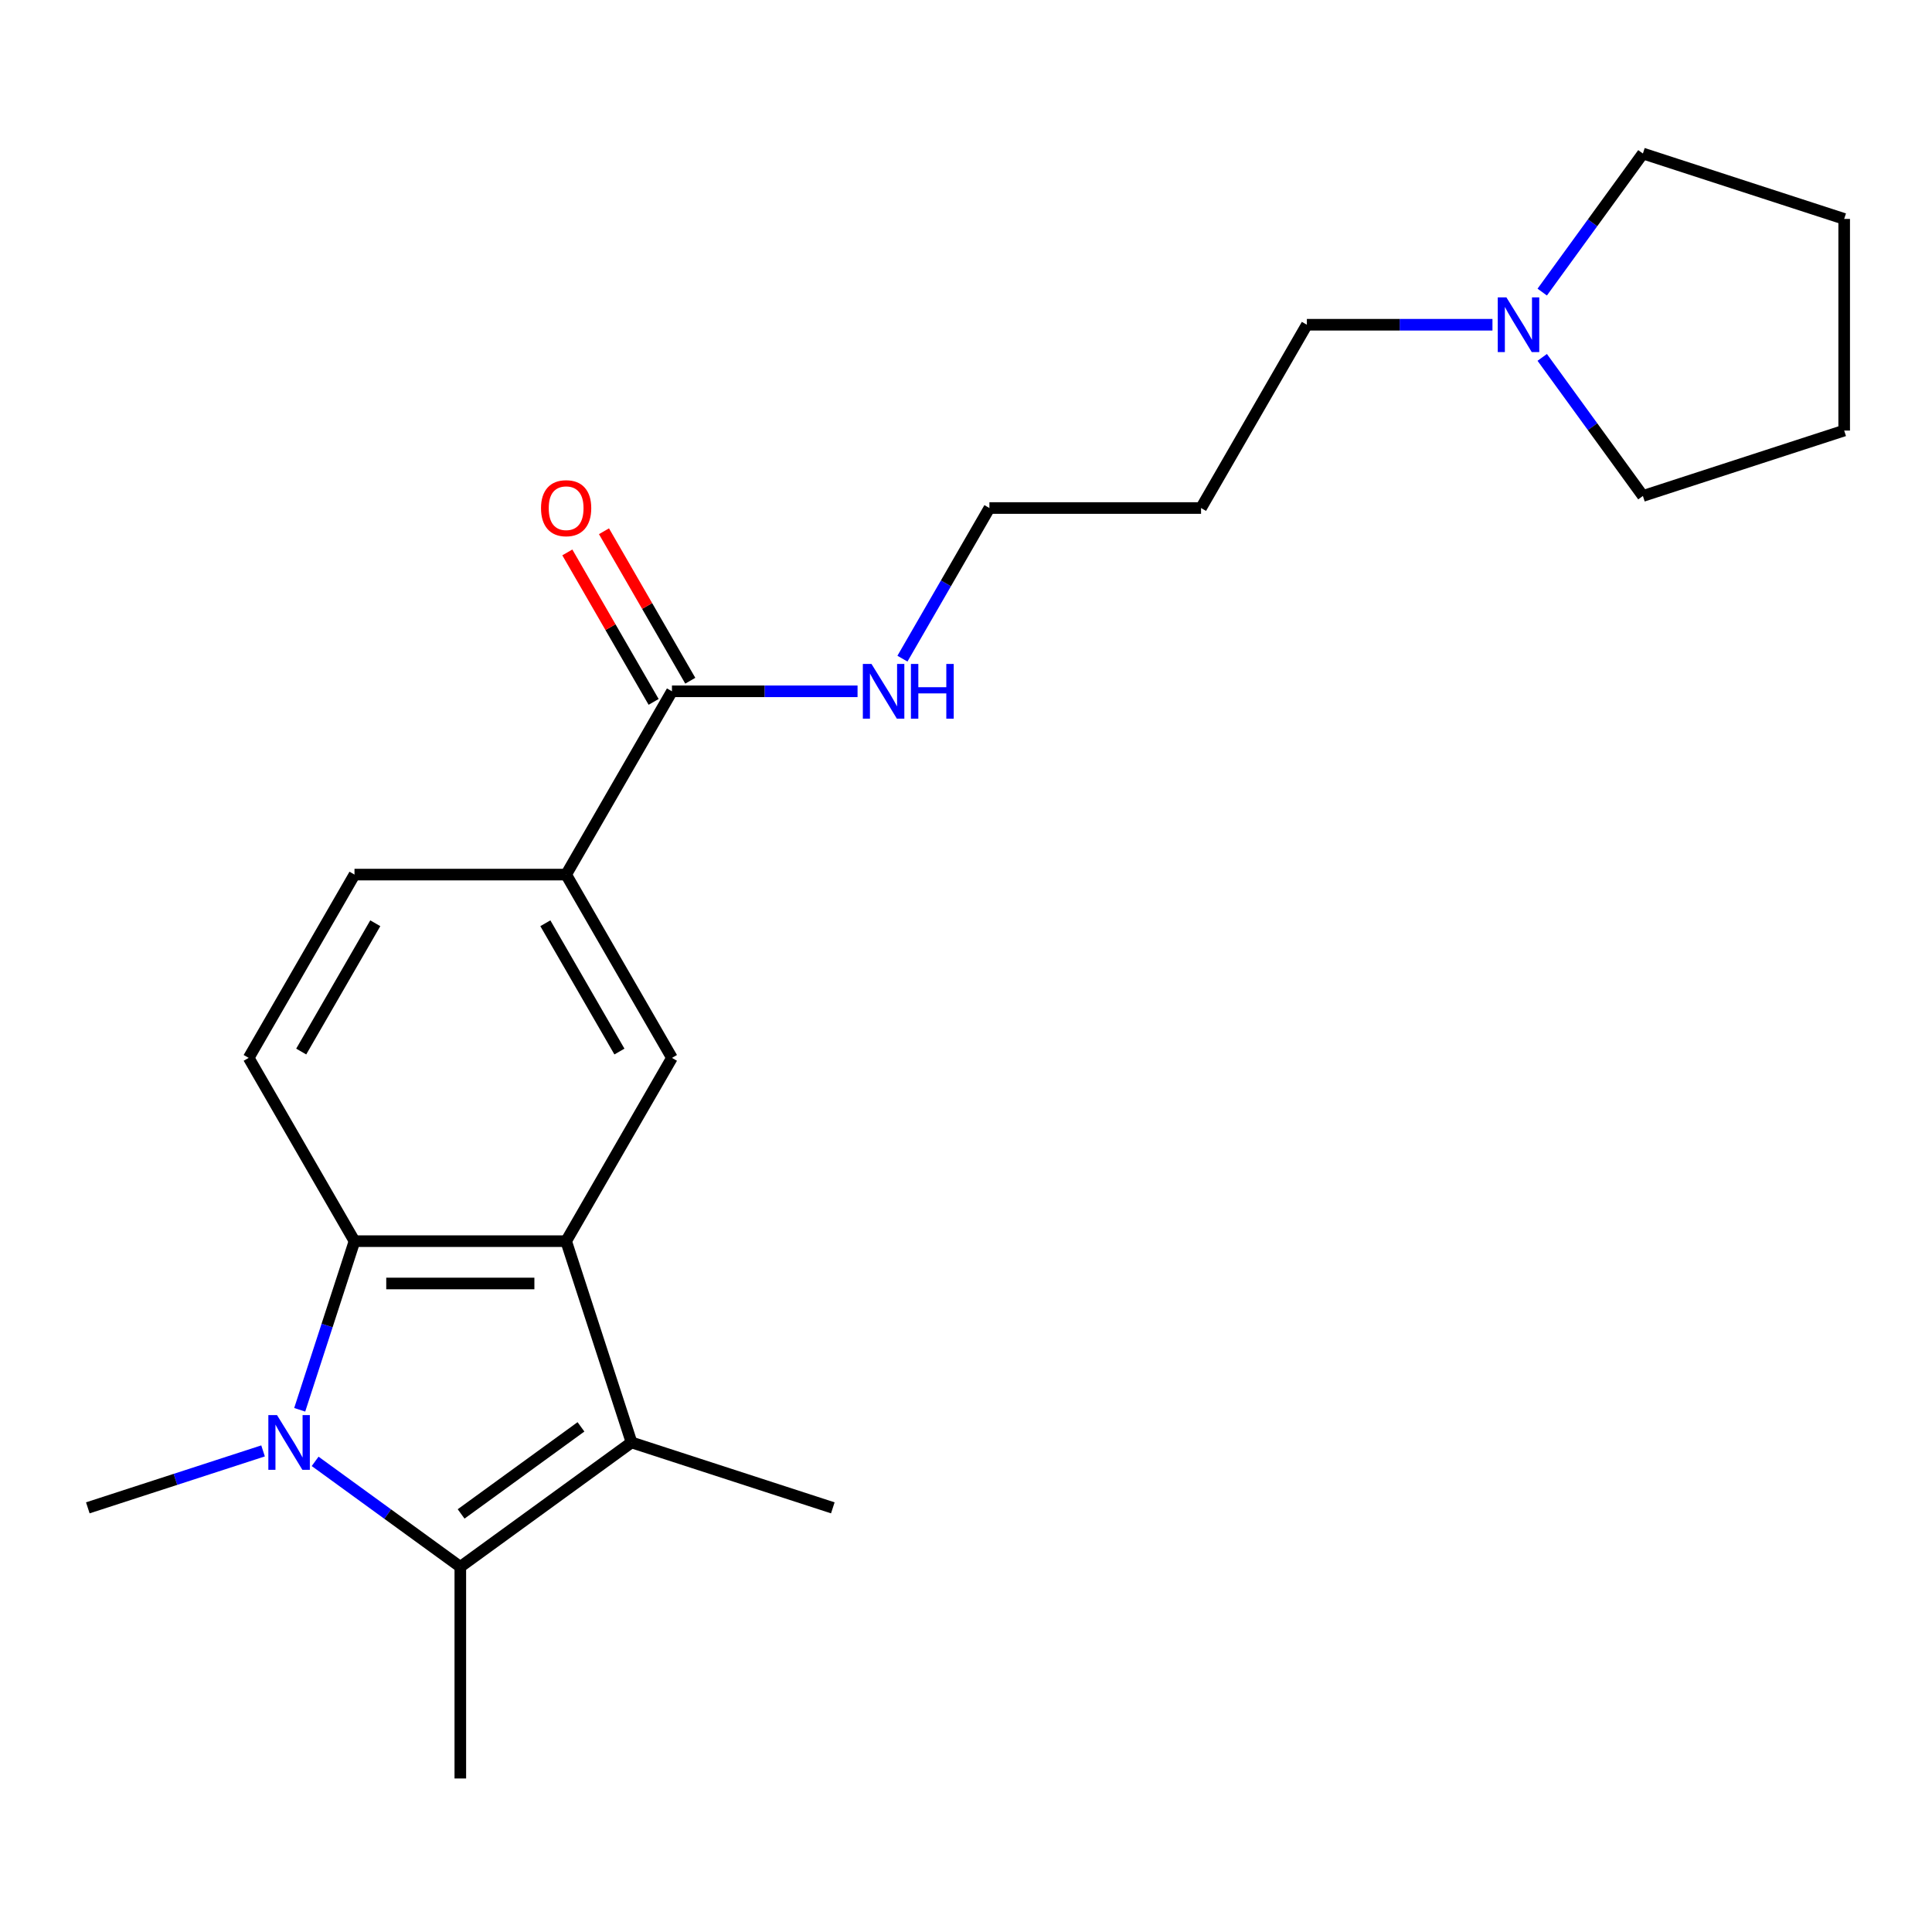 <?xml version='1.0' encoding='iso-8859-1'?>
<svg version='1.1' baseProfile='full'
              xmlns='http://www.w3.org/2000/svg'
                      xmlns:rdkit='http://www.rdkit.org/xml'
                      xmlns:xlink='http://www.w3.org/1999/xlink'
                  xml:space='preserve'
width='1000px' height='1000px' viewBox='0 0 1000 1000'>
<!-- END OF HEADER -->
<rect style='opacity:1.0;fill:#FFFFFF;stroke:none' width='1000' height='1000' x='0' y='0'> </rect>
<path class='bond-1' d='M 163.115,756.398 L 200.687,783.695' style='fill:none;fill-rule:evenodd;stroke:#0000FF;stroke-width:6px;stroke-linecap:butt;stroke-linejoin:miter;stroke-opacity:1' />
<path class='bond-1' d='M 200.687,783.695 L 238.259,810.993' style='fill:none;fill-rule:evenodd;stroke:#000000;stroke-width:6px;stroke-linecap:butt;stroke-linejoin:miter;stroke-opacity:1' />
<path class='bond-3' d='M 155.127,729.706 L 169.307,686.065' style='fill:none;fill-rule:evenodd;stroke:#0000FF;stroke-width:6px;stroke-linecap:butt;stroke-linejoin:miter;stroke-opacity:1' />
<path class='bond-3' d='M 169.307,686.065 L 183.487,642.423' style='fill:none;fill-rule:evenodd;stroke:#000000;stroke-width:6px;stroke-linecap:butt;stroke-linejoin:miter;stroke-opacity:1' />
<path class='bond-12' d='M 136.158,750.984 L 90.806,765.72' style='fill:none;fill-rule:evenodd;stroke:#0000FF;stroke-width:6px;stroke-linecap:butt;stroke-linejoin:miter;stroke-opacity:1' />
<path class='bond-12' d='M 90.806,765.72 L 45.455,780.456' style='fill:none;fill-rule:evenodd;stroke:#000000;stroke-width:6px;stroke-linecap:butt;stroke-linejoin:miter;stroke-opacity:1' />
<path class='bond-0' d='M 293.031,642.423 L 183.487,642.423' style='fill:none;fill-rule:evenodd;stroke:#000000;stroke-width:6px;stroke-linecap:butt;stroke-linejoin:miter;stroke-opacity:1' />
<path class='bond-0' d='M 276.599,664.332 L 199.919,664.332' style='fill:none;fill-rule:evenodd;stroke:#000000;stroke-width:6px;stroke-linecap:butt;stroke-linejoin:miter;stroke-opacity:1' />
<path class='bond-4' d='M 293.031,642.423 L 347.802,547.556' style='fill:none;fill-rule:evenodd;stroke:#000000;stroke-width:6px;stroke-linecap:butt;stroke-linejoin:miter;stroke-opacity:1' />
<path class='bond-22' d='M 293.031,642.423 L 326.881,746.605' style='fill:none;fill-rule:evenodd;stroke:#000000;stroke-width:6px;stroke-linecap:butt;stroke-linejoin:miter;stroke-opacity:1' />
<path class='bond-2' d='M 238.259,810.993 L 326.881,746.605' style='fill:none;fill-rule:evenodd;stroke:#000000;stroke-width:6px;stroke-linecap:butt;stroke-linejoin:miter;stroke-opacity:1' />
<path class='bond-2' d='M 238.675,783.61 L 300.71,738.539' style='fill:none;fill-rule:evenodd;stroke:#000000;stroke-width:6px;stroke-linecap:butt;stroke-linejoin:miter;stroke-opacity:1' />
<path class='bond-13' d='M 238.259,810.993 L 238.259,920.536' style='fill:none;fill-rule:evenodd;stroke:#000000;stroke-width:6px;stroke-linecap:butt;stroke-linejoin:miter;stroke-opacity:1' />
<path class='bond-14' d='M 326.881,746.605 L 431.063,780.456' style='fill:none;fill-rule:evenodd;stroke:#000000;stroke-width:6px;stroke-linecap:butt;stroke-linejoin:miter;stroke-opacity:1' />
<path class='bond-7' d='M 183.487,642.423 L 128.716,547.556' style='fill:none;fill-rule:evenodd;stroke:#000000;stroke-width:6px;stroke-linecap:butt;stroke-linejoin:miter;stroke-opacity:1' />
<path class='bond-23' d='M 347.802,547.556 L 293.031,452.688' style='fill:none;fill-rule:evenodd;stroke:#000000;stroke-width:6px;stroke-linecap:butt;stroke-linejoin:miter;stroke-opacity:1' />
<path class='bond-23' d='M 320.613,544.28 L 282.273,477.873' style='fill:none;fill-rule:evenodd;stroke:#000000;stroke-width:6px;stroke-linecap:butt;stroke-linejoin:miter;stroke-opacity:1' />
<path class='bond-5' d='M 293.031,452.688 L 183.487,452.688' style='fill:none;fill-rule:evenodd;stroke:#000000;stroke-width:6px;stroke-linecap:butt;stroke-linejoin:miter;stroke-opacity:1' />
<path class='bond-6' d='M 293.031,452.688 L 347.802,357.821' style='fill:none;fill-rule:evenodd;stroke:#000000;stroke-width:6px;stroke-linecap:butt;stroke-linejoin:miter;stroke-opacity:1' />
<path class='bond-10' d='M 357.289,352.344 L 334.955,313.659' style='fill:none;fill-rule:evenodd;stroke:#000000;stroke-width:6px;stroke-linecap:butt;stroke-linejoin:miter;stroke-opacity:1' />
<path class='bond-10' d='M 334.955,313.659 L 312.62,274.975' style='fill:none;fill-rule:evenodd;stroke:#FF0000;stroke-width:6px;stroke-linecap:butt;stroke-linejoin:miter;stroke-opacity:1' />
<path class='bond-10' d='M 338.315,363.298 L 315.981,324.614' style='fill:none;fill-rule:evenodd;stroke:#000000;stroke-width:6px;stroke-linecap:butt;stroke-linejoin:miter;stroke-opacity:1' />
<path class='bond-10' d='M 315.981,324.614 L 293.647,285.929' style='fill:none;fill-rule:evenodd;stroke:#FF0000;stroke-width:6px;stroke-linecap:butt;stroke-linejoin:miter;stroke-opacity:1' />
<path class='bond-11' d='M 347.802,357.821 L 395.835,357.821' style='fill:none;fill-rule:evenodd;stroke:#000000;stroke-width:6px;stroke-linecap:butt;stroke-linejoin:miter;stroke-opacity:1' />
<path class='bond-11' d='M 395.835,357.821 L 443.867,357.821' style='fill:none;fill-rule:evenodd;stroke:#0000FF;stroke-width:6px;stroke-linecap:butt;stroke-linejoin:miter;stroke-opacity:1' />
<path class='bond-9' d='M 128.716,547.556 L 183.487,452.688' style='fill:none;fill-rule:evenodd;stroke:#000000;stroke-width:6px;stroke-linecap:butt;stroke-linejoin:miter;stroke-opacity:1' />
<path class='bond-9' d='M 155.905,544.28 L 194.245,477.873' style='fill:none;fill-rule:evenodd;stroke:#000000;stroke-width:6px;stroke-linecap:butt;stroke-linejoin:miter;stroke-opacity:1' />
<path class='bond-8' d='M 772.497,168.086 L 724.465,168.086' style='fill:none;fill-rule:evenodd;stroke:#0000FF;stroke-width:6px;stroke-linecap:butt;stroke-linejoin:miter;stroke-opacity:1' />
<path class='bond-8' d='M 724.465,168.086 L 676.432,168.086' style='fill:none;fill-rule:evenodd;stroke:#000000;stroke-width:6px;stroke-linecap:butt;stroke-linejoin:miter;stroke-opacity:1' />
<path class='bond-17' d='M 798.253,151.188 L 824.308,115.326' style='fill:none;fill-rule:evenodd;stroke:#0000FF;stroke-width:6px;stroke-linecap:butt;stroke-linejoin:miter;stroke-opacity:1' />
<path class='bond-17' d='M 824.308,115.326 L 850.364,79.464' style='fill:none;fill-rule:evenodd;stroke:#000000;stroke-width:6px;stroke-linecap:butt;stroke-linejoin:miter;stroke-opacity:1' />
<path class='bond-18' d='M 798.253,184.985 L 824.308,220.847' style='fill:none;fill-rule:evenodd;stroke:#0000FF;stroke-width:6px;stroke-linecap:butt;stroke-linejoin:miter;stroke-opacity:1' />
<path class='bond-18' d='M 824.308,220.847 L 850.364,256.709' style='fill:none;fill-rule:evenodd;stroke:#000000;stroke-width:6px;stroke-linecap:butt;stroke-linejoin:miter;stroke-opacity:1' />
<path class='bond-19' d='M 467.102,340.922 L 489.61,301.938' style='fill:none;fill-rule:evenodd;stroke:#0000FF;stroke-width:6px;stroke-linecap:butt;stroke-linejoin:miter;stroke-opacity:1' />
<path class='bond-19' d='M 489.61,301.938 L 512.117,262.954' style='fill:none;fill-rule:evenodd;stroke:#000000;stroke-width:6px;stroke-linecap:butt;stroke-linejoin:miter;stroke-opacity:1' />
<path class='bond-15' d='M 676.432,168.086 L 621.661,262.954' style='fill:none;fill-rule:evenodd;stroke:#000000;stroke-width:6px;stroke-linecap:butt;stroke-linejoin:miter;stroke-opacity:1' />
<path class='bond-16' d='M 621.661,262.954 L 512.117,262.954' style='fill:none;fill-rule:evenodd;stroke:#000000;stroke-width:6px;stroke-linecap:butt;stroke-linejoin:miter;stroke-opacity:1' />
<path class='bond-21' d='M 850.364,79.464 L 954.545,113.315' style='fill:none;fill-rule:evenodd;stroke:#000000;stroke-width:6px;stroke-linecap:butt;stroke-linejoin:miter;stroke-opacity:1' />
<path class='bond-20' d='M 850.364,256.709 L 954.545,222.858' style='fill:none;fill-rule:evenodd;stroke:#000000;stroke-width:6px;stroke-linecap:butt;stroke-linejoin:miter;stroke-opacity:1' />
<path class='bond-24' d='M 954.545,222.858 L 954.545,113.315' style='fill:none;fill-rule:evenodd;stroke:#000000;stroke-width:6px;stroke-linecap:butt;stroke-linejoin:miter;stroke-opacity:1' />
<path  class='atom-0' d='M 143.376 732.445
L 152.656 747.445
Q 153.576 748.925, 155.056 751.605
Q 156.536 754.285, 156.616 754.445
L 156.616 732.445
L 160.376 732.445
L 160.376 760.765
L 156.496 760.765
L 146.536 744.365
Q 145.376 742.445, 144.136 740.245
Q 142.936 738.045, 142.576 737.365
L 142.576 760.765
L 138.896 760.765
L 138.896 732.445
L 143.376 732.445
' fill='#0000FF'/>
<path  class='atom-9' d='M 779.716 153.926
L 788.996 168.926
Q 789.916 170.406, 791.396 173.086
Q 792.876 175.766, 792.956 175.926
L 792.956 153.926
L 796.716 153.926
L 796.716 182.246
L 792.836 182.246
L 782.876 165.846
Q 781.716 163.926, 780.476 161.726
Q 779.276 159.526, 778.916 158.846
L 778.916 182.246
L 775.236 182.246
L 775.236 153.926
L 779.716 153.926
' fill='#0000FF'/>
<path  class='atom-11' d='M 280.031 263.034
Q 280.031 256.234, 283.391 252.434
Q 286.751 248.634, 293.031 248.634
Q 299.311 248.634, 302.671 252.434
Q 306.031 256.234, 306.031 263.034
Q 306.031 269.914, 302.631 273.834
Q 299.231 277.714, 293.031 277.714
Q 286.791 277.714, 283.391 273.834
Q 280.031 269.954, 280.031 263.034
M 293.031 274.514
Q 297.351 274.514, 299.671 271.634
Q 302.031 268.714, 302.031 263.034
Q 302.031 257.474, 299.671 254.674
Q 297.351 251.834, 293.031 251.834
Q 288.711 251.834, 286.351 254.634
Q 284.031 257.434, 284.031 263.034
Q 284.031 268.754, 286.351 271.634
Q 288.711 274.514, 293.031 274.514
' fill='#FF0000'/>
<path  class='atom-12' d='M 451.086 343.661
L 460.366 358.661
Q 461.286 360.141, 462.766 362.821
Q 464.246 365.501, 464.326 365.661
L 464.326 343.661
L 468.086 343.661
L 468.086 371.981
L 464.206 371.981
L 454.246 355.581
Q 453.086 353.661, 451.846 351.461
Q 450.646 349.261, 450.286 348.581
L 450.286 371.981
L 446.606 371.981
L 446.606 343.661
L 451.086 343.661
' fill='#0000FF'/>
<path  class='atom-12' d='M 471.486 343.661
L 475.326 343.661
L 475.326 355.701
L 489.806 355.701
L 489.806 343.661
L 493.646 343.661
L 493.646 371.981
L 489.806 371.981
L 489.806 358.901
L 475.326 358.901
L 475.326 371.981
L 471.486 371.981
L 471.486 343.661
' fill='#0000FF'/>
</svg>

